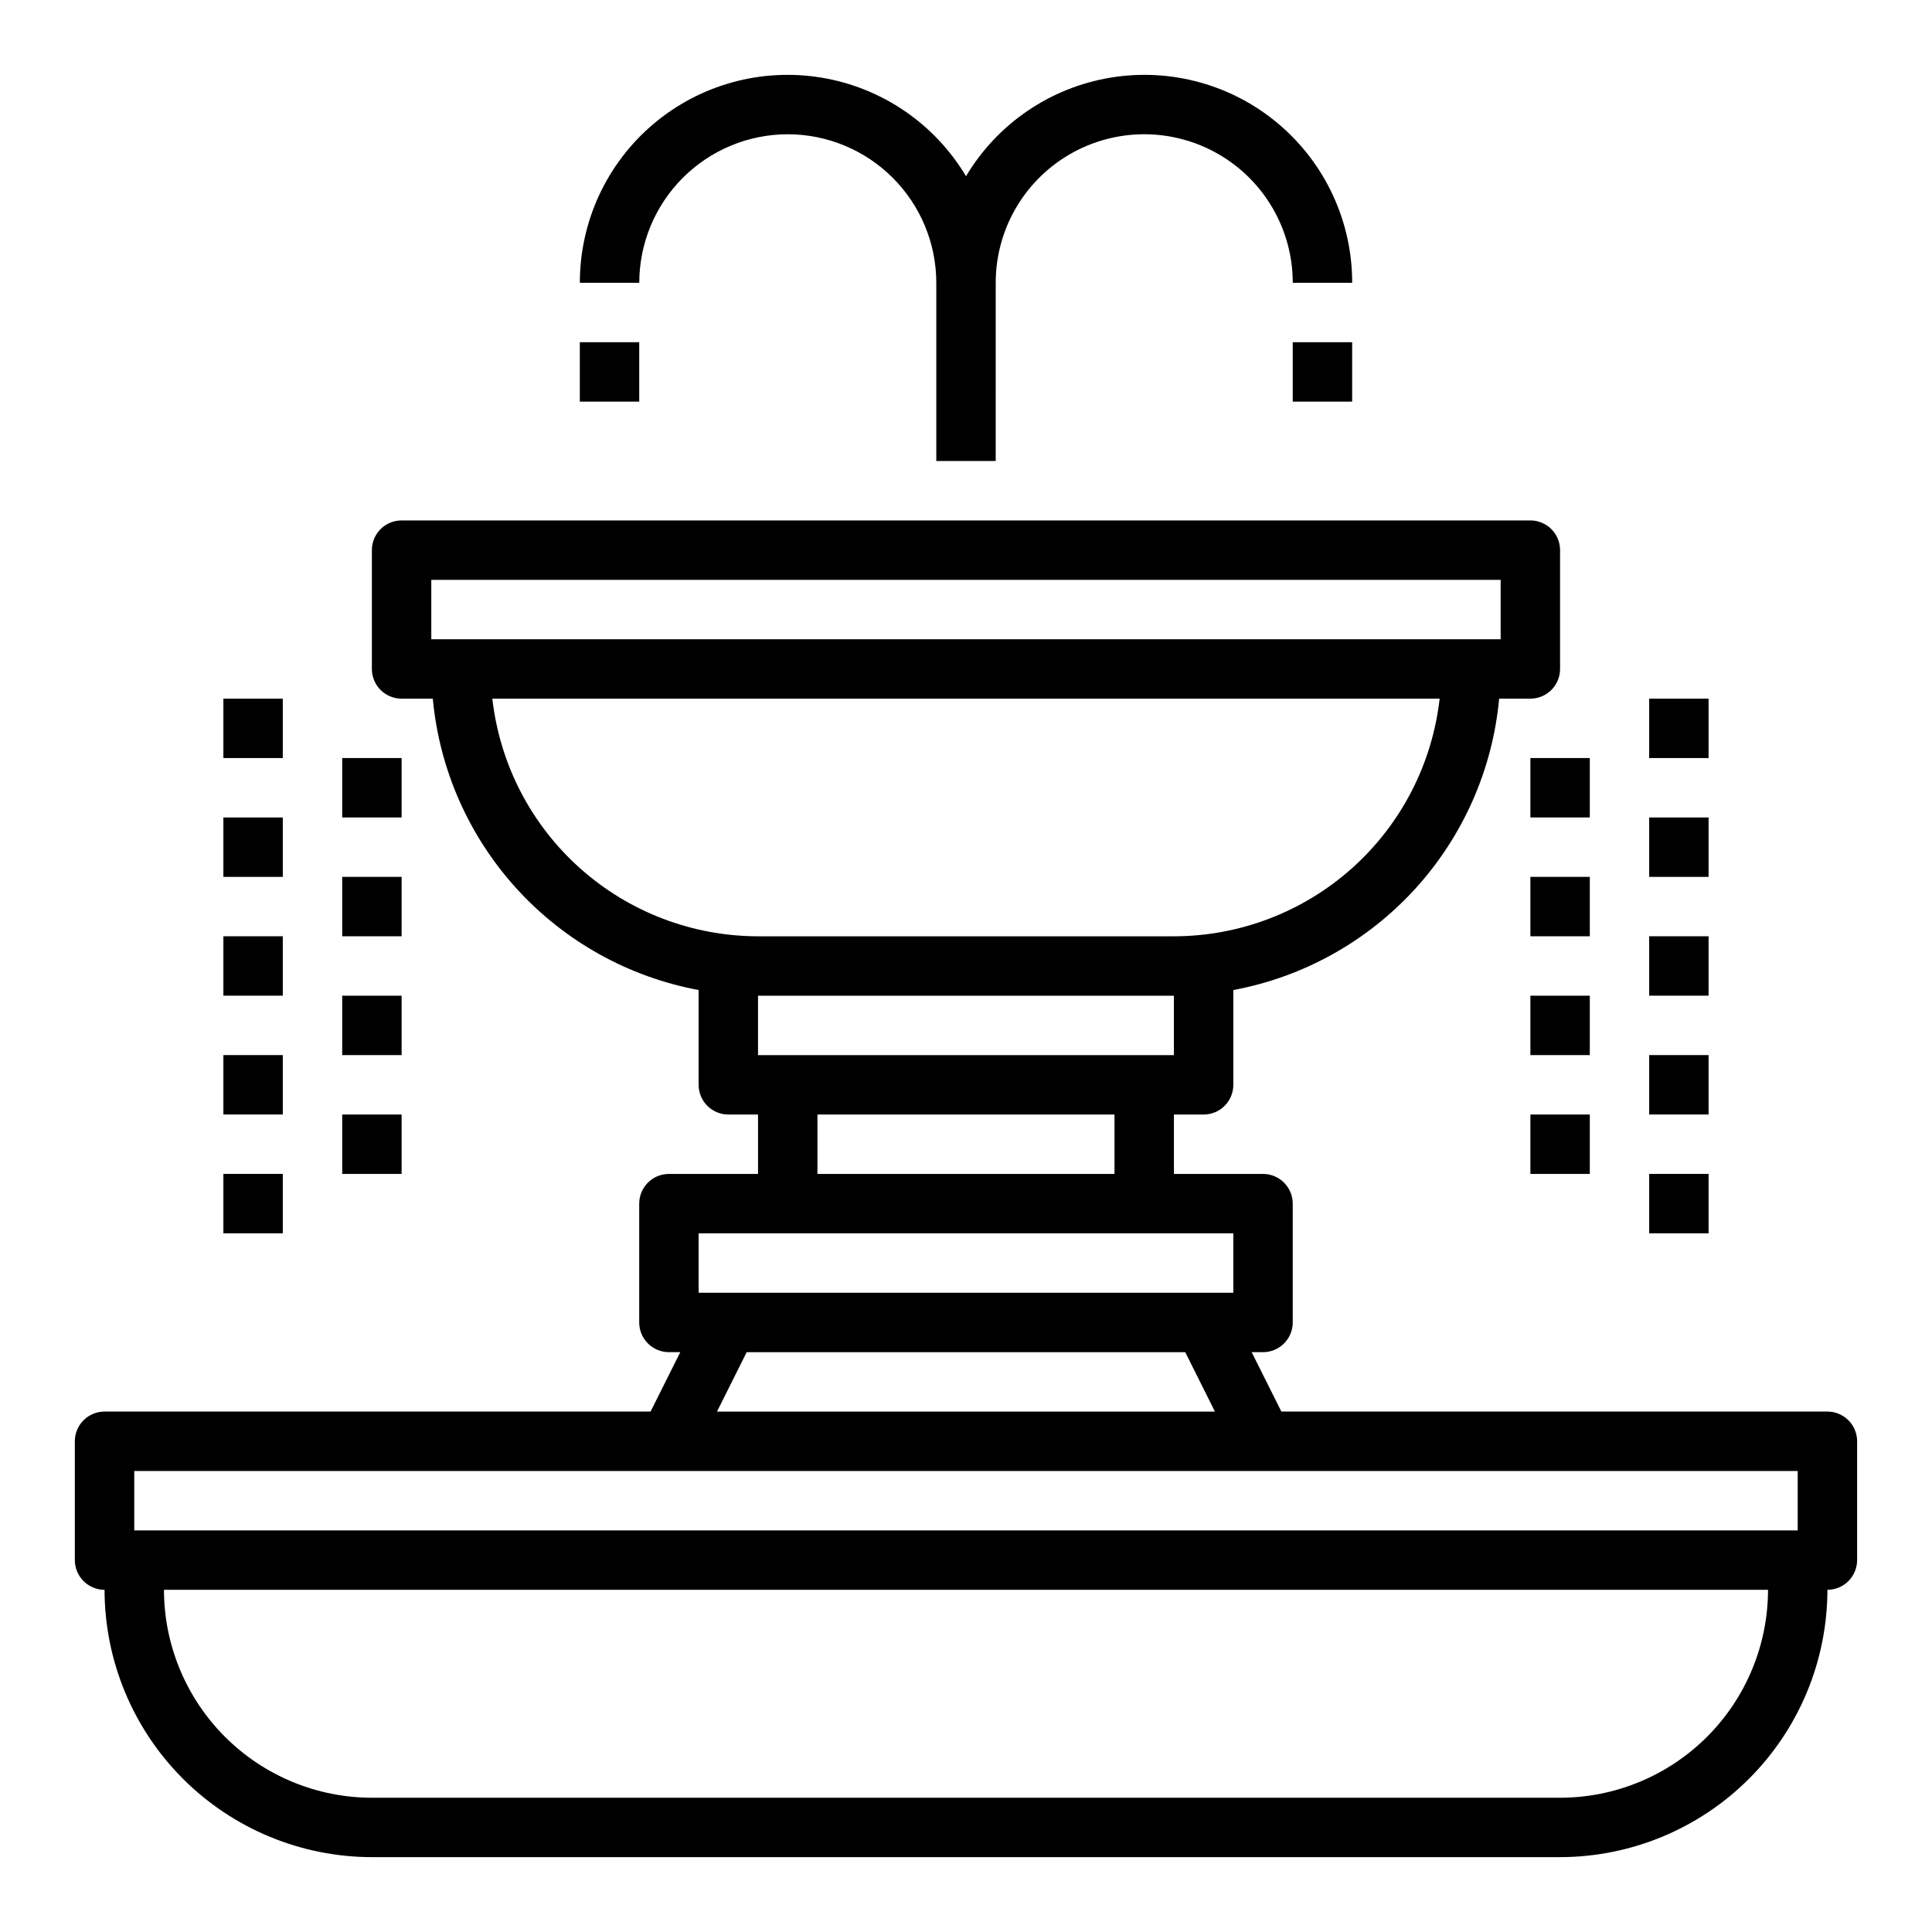 <?xml version="1.0" encoding="UTF-8"?>
<!-- Uploaded to: ICON Repo, www.iconrepo.com, Generator: ICON Repo Mixer Tools -->
<svg fill="#000000" width="800px" height="800px" version="1.1" viewBox="144 144 512 512" xmlns="http://www.w3.org/2000/svg">
 <g>
  <path d="m352.77 179.58c10.438 0.012 20.441 4.164 27.82 11.543 7.379 7.379 11.527 17.383 11.539 27.816v47.23h15.742l0.004-47.23c0-14.062 7.5-27.055 19.68-34.086 12.18-7.031 27.184-7.031 39.359 0 12.18 7.031 19.68 20.023 19.68 34.086h15.746c0.016-16.188-7.098-31.562-19.445-42.035-12.344-10.473-28.676-14.977-44.645-12.32-15.969 2.66-29.961 12.211-38.246 26.117-8.289-13.906-22.281-23.457-38.25-26.117-15.969-2.656-32.297 1.848-44.645 12.32-12.348 10.473-19.457 25.848-19.441 42.035h15.742c0.012-10.434 4.164-20.438 11.543-27.816 7.379-7.379 17.383-11.531 27.816-11.543z"/>
  <path d="m628.29 518.08h-144.71l-7.871-15.742h3.008c2.086 0 4.09-0.832 5.566-2.309 1.477-1.473 2.305-3.477 2.305-5.566v-31.484c0-2.09-0.828-4.094-2.305-5.566-1.477-1.477-3.481-2.309-5.566-2.309h-23.617v-15.742h7.875c2.086 0 4.09-0.832 5.566-2.305 1.473-1.477 2.305-3.481 2.305-5.566v-25.121c18.543-3.453 35.453-12.863 48.168-26.797 12.715-13.938 20.535-31.637 22.277-50.422h8.273c2.09 0 4.09-0.828 5.566-2.305 1.477-1.477 2.305-3.477 2.305-5.566v-31.488c0-2.086-0.828-4.09-2.305-5.566-1.477-1.477-3.477-2.305-5.566-2.305h-299.14c-4.348 0-7.871 3.523-7.871 7.871v31.488c0 2.09 0.828 4.09 2.305 5.566 1.477 1.477 3.481 2.305 5.566 2.305h8.273c1.742 18.785 9.566 36.484 22.277 50.422 12.715 13.934 29.625 23.344 48.168 26.797v25.121c0 2.086 0.832 4.09 2.309 5.566 1.477 1.473 3.477 2.305 5.566 2.305h7.871v15.742h-23.617c-4.348 0-7.871 3.527-7.871 7.875v31.488-0.004c0 2.09 0.828 4.094 2.305 5.566 1.477 1.477 3.481 2.309 5.566 2.309h3.008l-7.871 15.742h-144.7c-4.348 0-7.875 3.523-7.875 7.871v31.488c0 2.09 0.832 4.09 2.309 5.566 1.477 1.477 3.477 2.309 5.566 2.309 0.02 18.781 7.492 36.789 20.773 50.074 13.281 13.281 31.289 20.75 50.074 20.773h314.88c18.785-0.023 36.793-7.492 50.074-20.773 13.285-13.285 20.754-31.293 20.777-50.074 2.086 0 4.09-0.832 5.566-2.309 1.473-1.477 2.305-3.477 2.305-5.566v-31.488c0-2.086-0.832-4.09-2.305-5.566-1.477-1.473-3.481-2.305-5.566-2.305zm-369.99-220.41h283.39v15.742h-283.39zm16.176 31.488h251.04l0.004-0.004c-1.961 17.312-10.219 33.301-23.203 44.914-12.988 11.613-29.793 18.043-47.215 18.062h-110.21c-17.422-0.02-34.227-6.449-47.211-18.062-12.988-11.613-21.246-27.602-23.203-44.914zm180.62 78.719v15.742h-110.21v-15.742zm-94.465 31.488h78.723v15.742h-78.723zm-31.488 31.488h141.7v15.742h-141.7zm12.738 31.488h116.22l7.871 15.742h-131.96zm-162.3 31.488h440.83v15.742h-440.83zm377.86 86.59h-314.88c-14.609-0.016-28.617-5.828-38.945-16.156-10.332-10.332-16.145-24.336-16.16-38.945h425.09c-0.016 14.609-5.828 28.613-16.156 38.945-10.332 10.328-24.34 16.141-38.949 16.156z"/>
  <path d="m486.59 234.69h15.742v15.742h-15.742z"/>
  <path d="m297.66 234.69h15.742v15.742h-15.742z"/>
  <path d="m549.57 344.89h15.742v15.742h-15.742z"/>
  <path d="m549.57 376.38h15.742v15.742h-15.742z"/>
  <path d="m549.57 407.87h15.742v15.742h-15.742z"/>
  <path d="m581.05 329.15h15.742v15.742h-15.742z"/>
  <path d="m581.05 360.64h15.742v15.742h-15.742z"/>
  <path d="m581.05 392.12h15.742v15.742h-15.742z"/>
  <path d="m581.05 423.61h15.742v15.742h-15.742z"/>
  <path d="m581.05 455.1h15.742v15.742h-15.742z"/>
  <path d="m549.57 439.36h15.742v15.742h-15.742z"/>
  <path d="m234.69 344.89h15.742v15.742h-15.742z"/>
  <path d="m234.69 376.38h15.742v15.742h-15.742z"/>
  <path d="m234.69 407.87h15.742v15.742h-15.742z"/>
  <path d="m203.2 329.15h15.742v15.742h-15.742z"/>
  <path d="m203.2 360.64h15.742v15.742h-15.742z"/>
  <path d="m203.2 392.12h15.742v15.742h-15.742z"/>
  <path d="m203.2 423.61h15.742v15.742h-15.742z"/>
  <path d="m203.2 455.1h15.742v15.742h-15.742z"/>
  <path d="m234.69 439.36h15.742v15.742h-15.742z"/>
 </g>
</svg>
